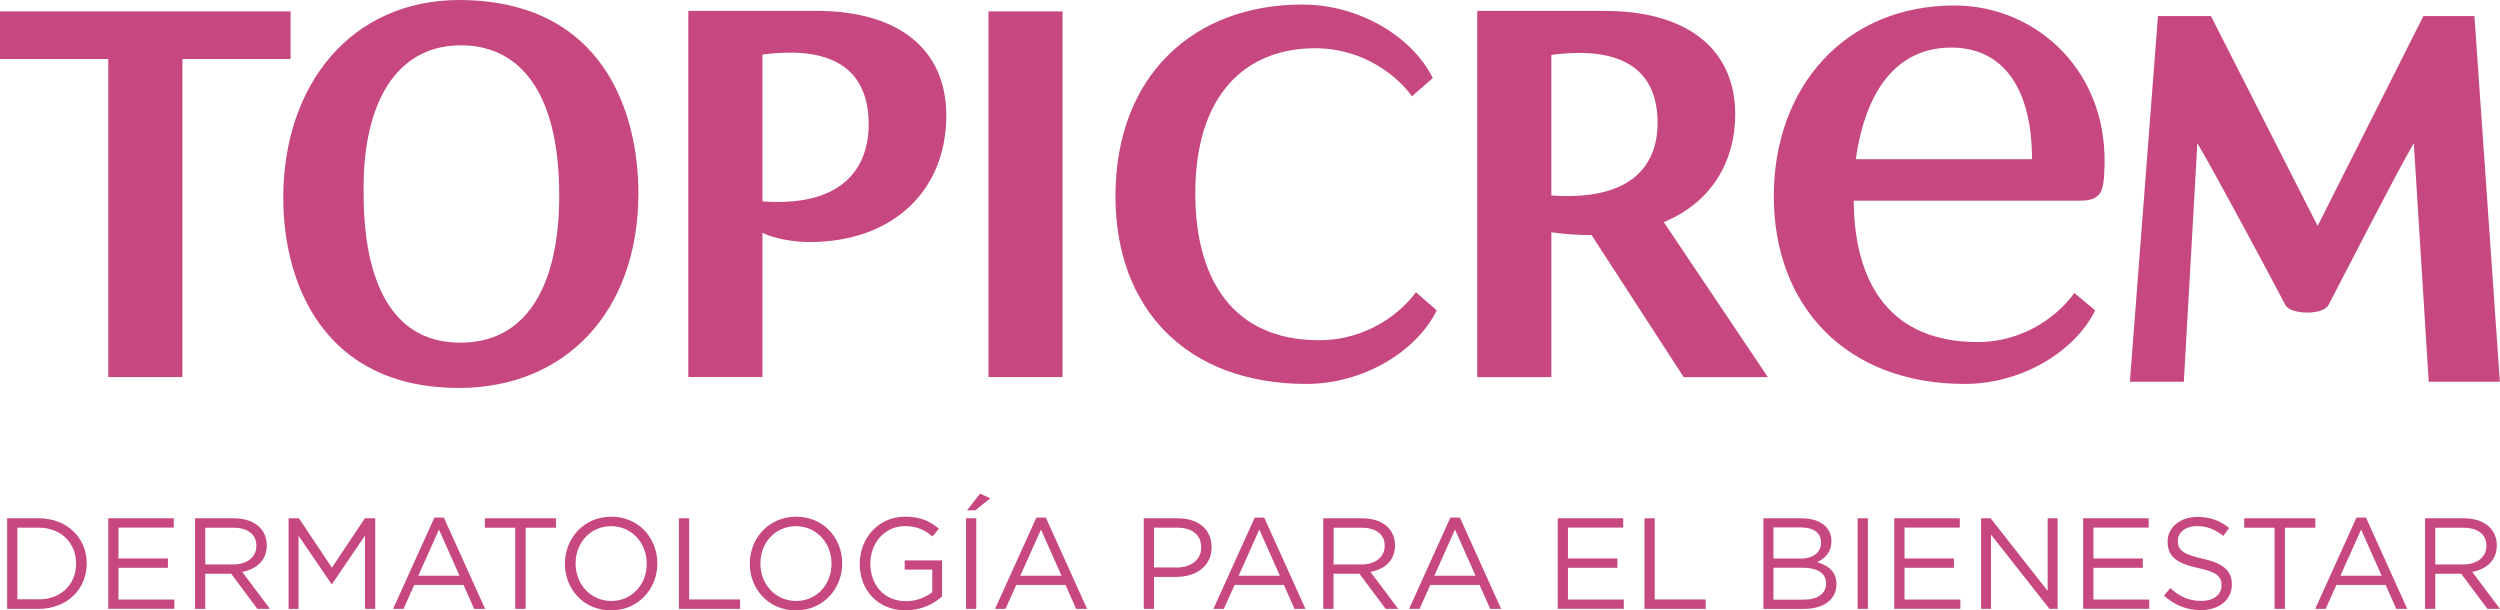 <?xml version="1.0" encoding="UTF-8"?>
<svg id="Capa_2" data-name="Capa 2" xmlns="http://www.w3.org/2000/svg" viewBox="0 0 341.99 83.5">
  <defs>
    <style>
      .cls-1 {
        fill: #c74880;
        stroke-width: 0px;
      }
    </style>
  </defs>
  <g id="Capa_1-2" data-name="Capa 1">
    <g>
      <g>
        <path class="cls-1" d="M0,1.56h39.75v6.51h-14.8v43.51h-10.14V8.07H0V1.56Z"/>
        <path class="cls-1" d="M87.33,26.43c0,16.32-10.1,26.64-24.54,26.64-18.56,0-24.04-14.38-24.04-26C38.75,11.55,48.05,0,62.87,0c19.76.08,24.46,15.52,24.46,26.43ZM49.74,25.63c0,3.99-.26,21.24,13.21,21.24s13.55-16.67,13.55-20.15c0-15.15-6.18-20.59-13.55-20.52-8.86.07-13.21,8.04-13.21,19.43Z"/>
        <path class="cls-1" d="M94.16,1.49h17.59c10.48,0,17.7,4.72,17.7,14.33,0,10.26-7.31,17.29-18.71,17.29-1.98,0-4.56-.38-6.44-1.25v19.71h-10.14V1.49ZM104.3,27.55c10.35.76,14.53-4.02,14.53-10.54,0-7.01-4.29-10.9-14.53-9.54v20.08Z"/>
        <path class="cls-1" d="M135.22,1.56h10.13v50.02h-10.13V1.56Z"/>
        <path class="cls-1" d="M338.49,2.2h-6.98l-14.47,28.71-14.59-28.71h-7.25l-3.84,50.02h7.38l1.85-32.63c2.05,3.4,9.81,17.86,12.05,22.15.69,1.31,5.14,1.42,5.89-.02,2.25-4.3,9.63-18.73,11.67-22.13l2.04,32.63h9.73l-3.48-50.02Z"/>
        <path class="cls-1" d="M178.71,52.52c-16.33,0-26.12-10.24-26.12-25.67,0-16.52,10.71-26.23,25.57-26.23,7.71,0,15.02,4.35,17.84,10.06l-2.85,2.49c-1.93-2.69-6.56-6.57-13.24-6.57-9.57,0-16.4,6.41-16.4,19.83,0,11.78,5.15,20.11,16.94,20.11,6.68,0,11.31-3.88,13.24-6.57l2.85,2.49c-2.82,5.7-10.13,10.06-17.84,10.06Z"/>
        <path class="cls-1" d="M241.83,51.58l-14.23-21.19c6.68-2.77,9.77-8.48,9.77-14.73,0-9.43-7.23-14.16-17.7-14.16h-17.59v50.09h10.14v-19.81c1.83.23,3.47.38,5.46.38.01,0,.03,0,.04,0l12.6,19.43h11.51ZM212.22,26.74V7.51c10.24-1.35,14.53,2.47,14.53,9.3,0,6.35-4.19,10.66-14.53,9.93Z"/>
        <path class="cls-1" d="M287.85,23.65c.88-13.81-9.27-22.9-20.49-22.9-15.02,0-24.71,11.19-24.71,26.1s9.79,25.67,26.12,25.67c7.71,0,15.02-4.35,17.84-10.06l-2.85-2.39c-1.93,2.75-6.56,6.72-13.24,6.72-11.7,0-16.86-7.71-16.94-19.34h30.95c2.94,0,3.18-1.35,3.33-3.79ZM253.87,21.78c1.32-9.4,5.61-15.27,13.04-15.27s11.06,6.01,11.06,15.27h-24.1Z"/>
      </g>
      <g>
        <path class="cls-1" d="M.98,70.9h4.3c3.89,0,6.58,2.67,6.58,6.16v.04c0,3.49-2.69,6.19-6.58,6.19H.98v-12.39ZM5.28,81.99c3.13,0,5.13-2.12,5.13-4.87v-.04c0-2.74-2-4.9-5.13-4.9h-2.9v9.8h2.9Z"/>
        <path class="cls-1" d="M14.82,70.9h8.95v1.27h-7.56v4.23h6.76v1.27h-6.76v4.34h7.64v1.27h-9.04v-12.39Z"/>
        <path class="cls-1" d="M26.68,70.9h5.33c1.52,0,2.74.46,3.52,1.24.6.6.96,1.47.96,2.44v.04c0,2.05-1.42,3.26-3.36,3.61l3.8,5.06h-1.72l-3.59-4.81h-3.54v4.81h-1.4v-12.39ZM31.88,77.22c1.86,0,3.19-.96,3.19-2.55v-.04c0-1.52-1.17-2.44-3.17-2.44h-3.82v5.03h3.8Z"/>
        <path class="cls-1" d="M39.47,70.9h1.42l4.51,6.76,4.51-6.76h1.42v12.39h-1.4v-10.03l-4.51,6.64h-.07l-4.51-6.62v10.02h-1.36v-12.39Z"/>
        <path class="cls-1" d="M59.41,70.81h1.31l5.64,12.48h-1.5l-1.45-3.27h-6.74l-1.47,3.27h-1.43l5.65-12.48ZM62.86,78.76l-2.81-6.32-2.83,6.32h5.64Z"/>
        <path class="cls-1" d="M70.49,72.19h-4.16v-1.29h9.73v1.29h-4.16v11.1h-1.42v-11.1Z"/>
        <path class="cls-1" d="M77.28,77.13v-.04c0-3.42,2.57-6.41,6.34-6.41s6.3,2.96,6.3,6.37v.04c0,3.42-2.57,6.41-6.34,6.41s-6.3-2.96-6.3-6.37ZM88.47,77.13v-.04c0-2.81-2.05-5.11-4.88-5.11s-4.85,2.27-4.85,5.08v.04c0,2.81,2.05,5.11,4.88,5.11s4.85-2.27,4.85-5.08Z"/>
        <path class="cls-1" d="M92.87,70.9h1.4v11.1h6.97v1.29h-8.37v-12.39Z"/>
        <path class="cls-1" d="M102.57,77.13v-.04c0-3.42,2.57-6.41,6.34-6.41s6.3,2.96,6.3,6.37v.04c0,3.42-2.57,6.41-6.34,6.41s-6.3-2.96-6.3-6.37ZM113.75,77.13v-.04c0-2.81-2.05-5.11-4.88-5.11s-4.85,2.27-4.85,5.08v.04c0,2.81,2.05,5.11,4.88,5.11s4.85-2.27,4.85-5.08Z"/>
        <path class="cls-1" d="M117.61,77.13v-.04c0-3.4,2.5-6.41,6.21-6.41,2.09,0,3.38.6,4.62,1.65l-.9,1.06c-.96-.83-2.02-1.42-3.77-1.42-2.74,0-4.71,2.32-4.71,5.08v.04c0,2.96,1.89,5.15,4.9,5.15,1.42,0,2.73-.55,3.57-1.24v-3.08h-3.77v-1.26h5.11v4.94c-1.15,1.03-2.88,1.89-4.97,1.89-3.89,0-6.3-2.83-6.3-6.37Z"/>
        <path class="cls-1" d="M132.15,70.9h1.4v12.39h-1.4v-12.39ZM134.06,67.52l1.4.64-2.04,1.65h-1.13l1.77-2.28Z"/>
        <path class="cls-1" d="M141.76,70.81h1.31l5.64,12.48h-1.5l-1.45-3.27h-6.74l-1.47,3.27h-1.43l5.65-12.48ZM145.21,78.76l-2.81-6.32-2.83,6.32h5.64Z"/>
        <path class="cls-1" d="M156.46,70.9h4.64c2.8,0,4.64,1.49,4.64,3.93v.04c0,2.67-2.23,4.05-4.87,4.05h-3.01v4.37h-1.4v-12.39ZM160.92,77.64c2.05,0,3.4-1.1,3.4-2.73v-.04c0-1.77-1.33-2.69-3.33-2.69h-3.13v5.45h3.06Z"/>
        <path class="cls-1" d="M171.63,70.81h1.31l5.64,12.48h-1.5l-1.45-3.27h-6.74l-1.47,3.27h-1.43l5.65-12.48ZM175.08,78.76l-2.81-6.32-2.83,6.32h5.65Z"/>
        <path class="cls-1" d="M181.02,70.9h5.33c1.52,0,2.74.46,3.52,1.24.6.6.96,1.47.96,2.44v.04c0,2.05-1.42,3.26-3.36,3.61l3.8,5.06h-1.72l-3.59-4.81h-3.54v4.81h-1.4v-12.39ZM186.23,77.22c1.86,0,3.19-.96,3.19-2.55v-.04c0-1.52-1.17-2.44-3.17-2.44h-3.82v5.03h3.8Z"/>
        <path class="cls-1" d="M198.4,70.81h1.31l5.64,12.48h-1.5l-1.45-3.27h-6.74l-1.47,3.27h-1.43l5.64-12.48ZM201.85,78.76l-2.81-6.32-2.83,6.32h5.65Z"/>
        <path class="cls-1" d="M213.1,70.9h8.95v1.27h-7.56v4.23h6.76v1.27h-6.76v4.34h7.64v1.27h-9.04v-12.39Z"/>
        <path class="cls-1" d="M224.96,70.9h1.4v11.1h6.97v1.29h-8.37v-12.39Z"/>
        <path class="cls-1" d="M241.22,70.9h5.27c1.42,0,2.53.41,3.24,1.1.51.53.8,1.19.8,1.98v.04c0,1.61-.99,2.44-1.96,2.87,1.47.44,2.65,1.29,2.65,2.99v.04c0,2.12-1.79,3.38-4.49,3.38h-5.5v-12.39ZM246.26,76.42c1.68,0,2.85-.76,2.85-2.21v-.04c0-1.22-.97-2.02-2.74-2.02h-3.77v4.26h3.66ZM246.76,82.03c1.88,0,3.04-.83,3.04-2.21v-.04c0-1.34-1.13-2.12-3.29-2.12h-3.91v4.37h4.16Z"/>
        <path class="cls-1" d="M254.12,70.9h1.4v12.39h-1.4v-12.39Z"/>
        <path class="cls-1" d="M259.14,70.9h8.95v1.27h-7.56v4.23h6.76v1.27h-6.76v4.34h7.64v1.27h-9.04v-12.39Z"/>
        <path class="cls-1" d="M271,70.9h1.31l7.8,9.93v-9.93h1.36v12.39h-1.11l-8-10.16v10.16h-1.36v-12.39Z"/>
        <path class="cls-1" d="M284.98,70.9h8.95v1.27h-7.56v4.23h6.76v1.27h-6.76v4.34h7.64v1.27h-9.04v-12.39Z"/>
        <path class="cls-1" d="M296.02,81.48l.87-1.03c1.29,1.17,2.53,1.75,4.25,1.75s2.76-.88,2.76-2.11v-.04c0-1.15-.62-1.81-3.22-2.35-2.85-.62-4.16-1.54-4.16-3.57v-.04c0-1.95,1.72-3.38,4.07-3.38,1.81,0,3.1.51,4.35,1.52l-.81,1.08c-1.15-.94-2.3-1.34-3.57-1.34-1.61,0-2.64.88-2.64,2v.04c0,1.17.64,1.82,3.36,2.41,2.76.6,4.03,1.61,4.03,3.5v.04c0,2.12-1.77,3.5-4.23,3.5-1.96,0-3.57-.65-5.06-1.98Z"/>
        <path class="cls-1" d="M311.16,72.19h-4.16v-1.29h9.73v1.29h-4.16v11.1h-1.42v-11.1Z"/>
        <path class="cls-1" d="M322.35,70.81h1.31l5.64,12.48h-1.5l-1.45-3.27h-6.74l-1.47,3.27h-1.43l5.64-12.48ZM325.8,78.76l-2.81-6.32-2.83,6.32h5.65Z"/>
        <path class="cls-1" d="M331.74,70.9h5.33c1.52,0,2.74.46,3.52,1.24.6.6.96,1.47.96,2.44v.04c0,2.05-1.42,3.26-3.36,3.61l3.8,5.06h-1.72l-3.59-4.81h-3.54v4.81h-1.4v-12.39ZM336.94,77.22c1.86,0,3.19-.96,3.19-2.55v-.04c0-1.52-1.17-2.44-3.17-2.44h-3.82v5.03h3.8Z"/>
      </g>
    </g>
  </g>
</svg>